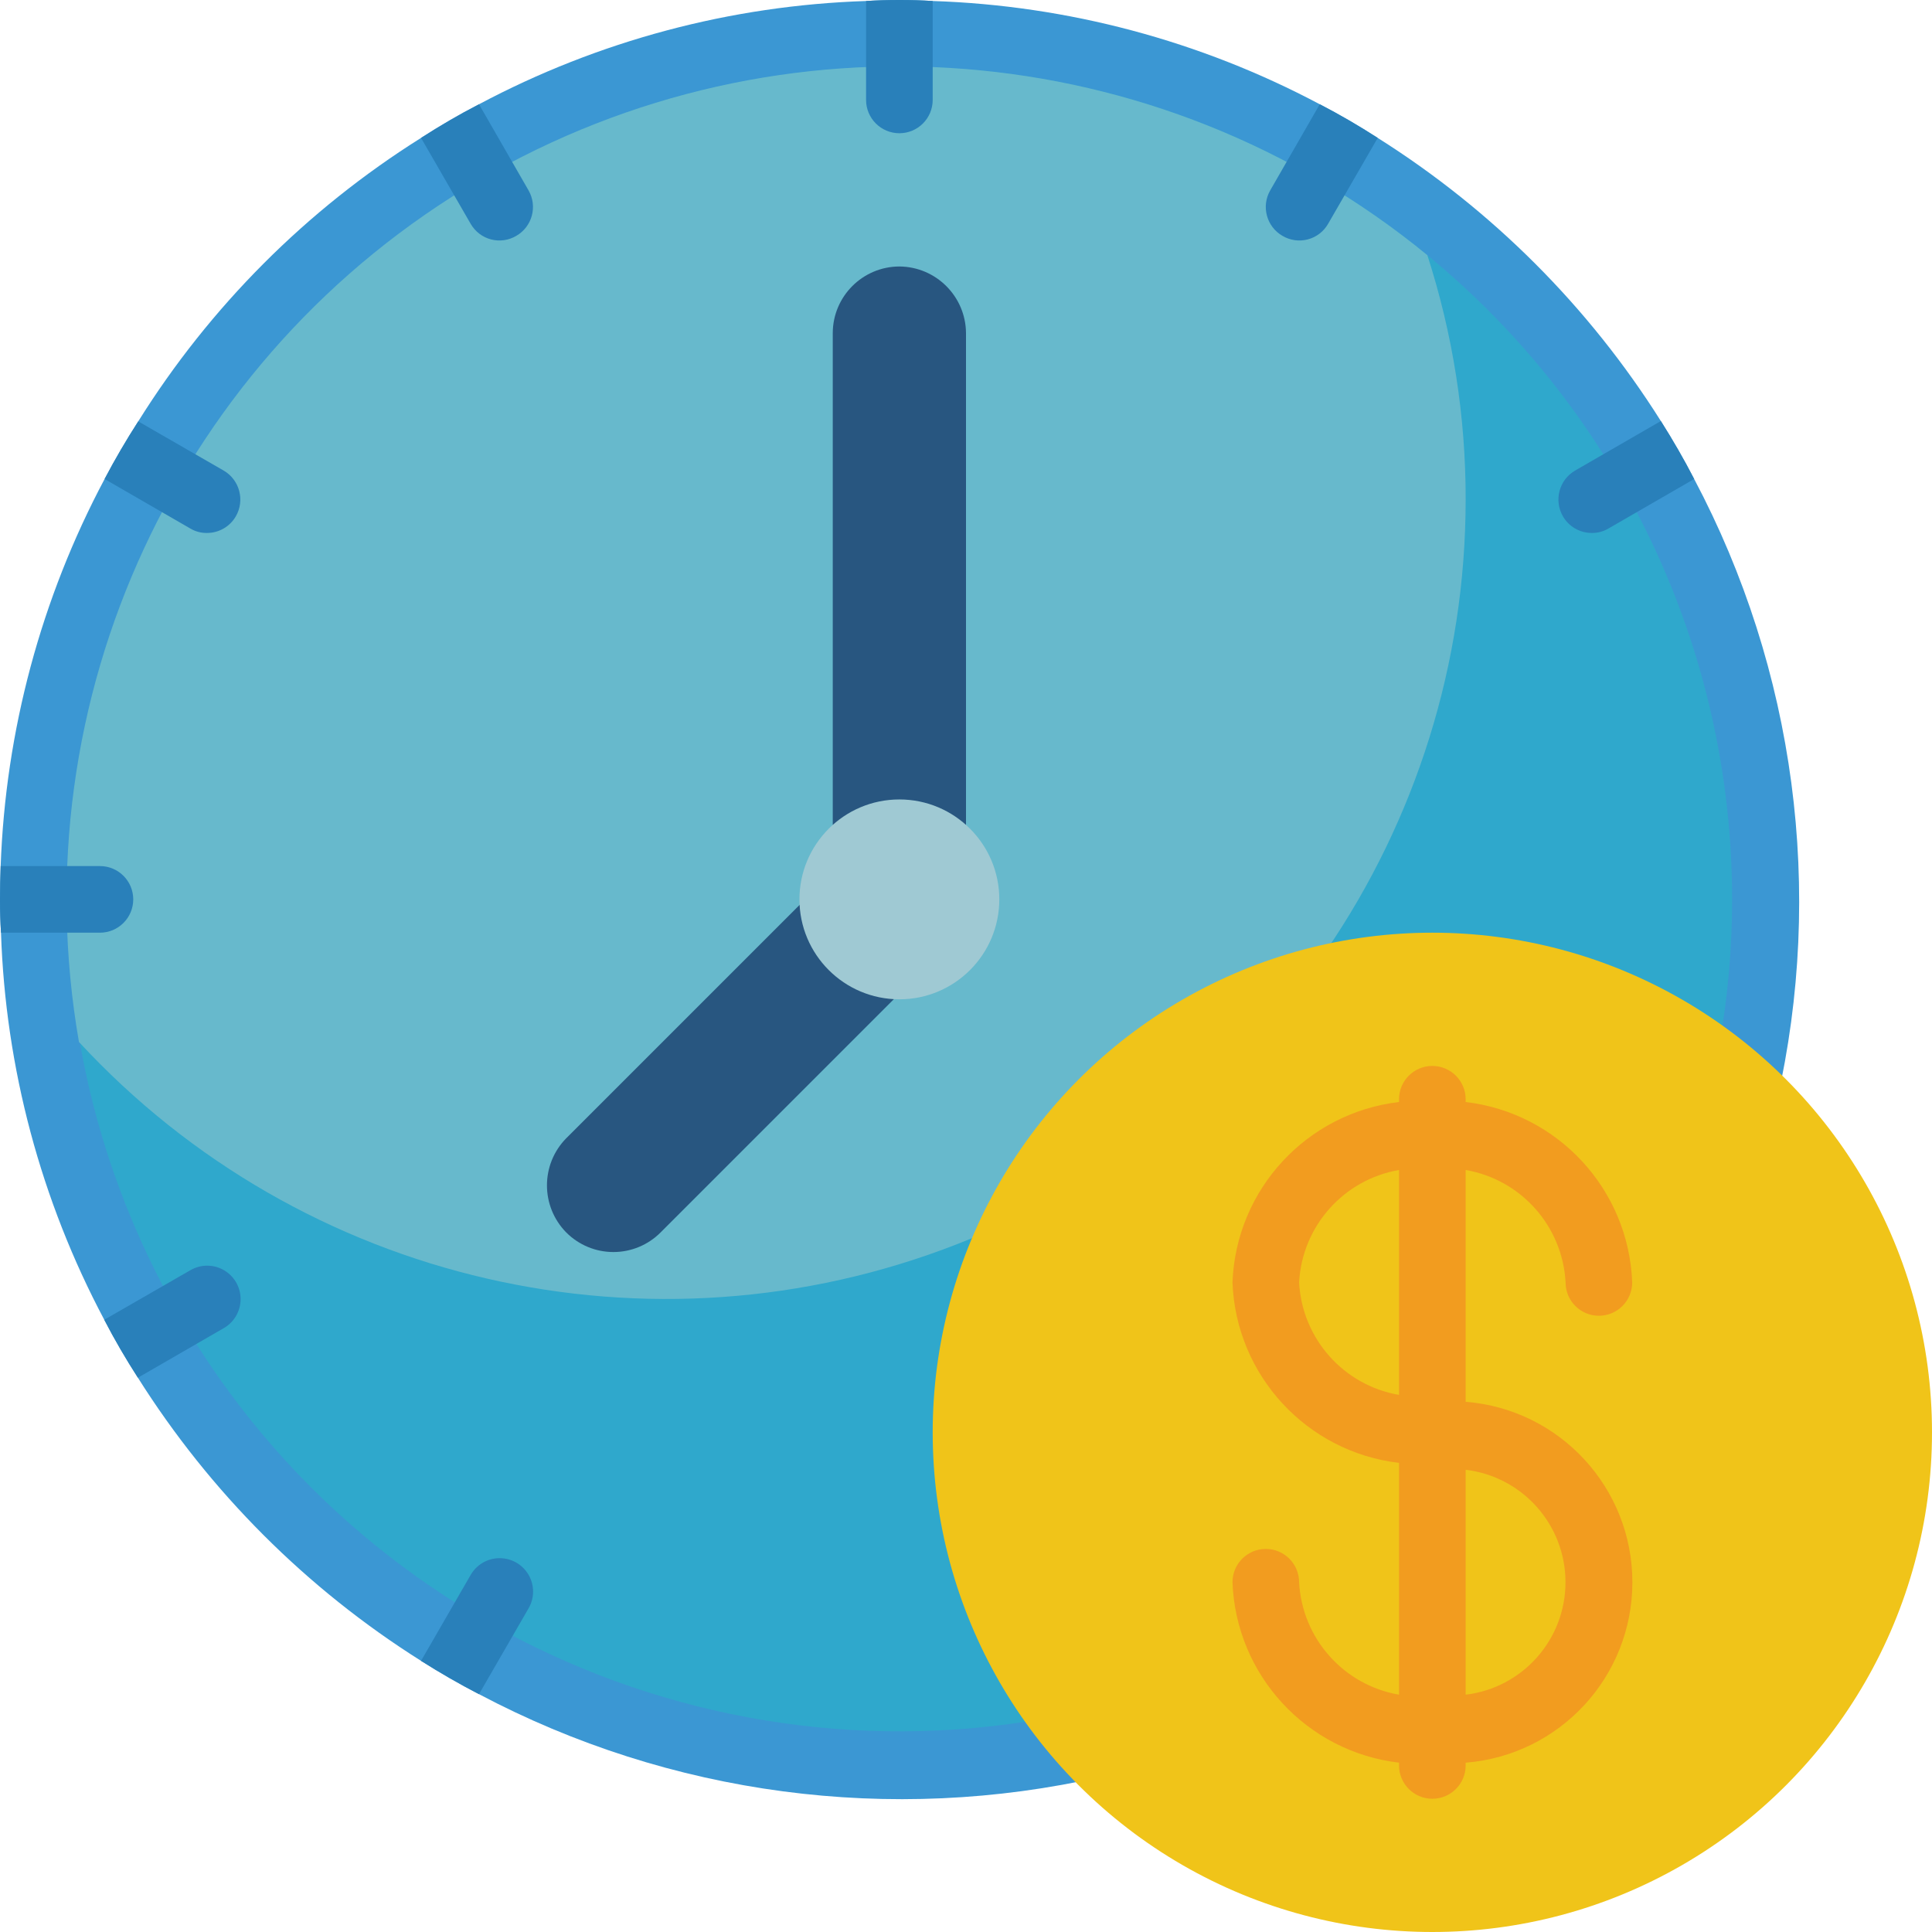<svg height="512" viewBox="0 0 58 58" width="512" xmlns="http://www.w3.org/2000/svg"><g id="Page-1" fill="none" fill-rule="evenodd"><g id="081---Clock" fill-rule="nonzero"><path id="Shape" d="m53.34 33.07-20.27 20.27c-6.326 1.436-12.957.556-18.69-2.48-.6-.31-1.17-.64-1.74-1-3.433-2.163-6.337-5.067-8.5-8.5-.36-.56-.7-1.14-1.01-1.74-1.905-3.586-2.966-7.561-3.1-11.62-.02-.33-.03-.66-.03-1s.01-.67.02-1c.145-4.06 1.212-8.034 3.12-11.62.31-.59.65-1.17 1.01-1.73 2.15-3.442 5.053-6.352 8.49-8.51.56-.36 1.14-.7 1.74-1.01 3.586-1.908 7.561-2.968 11.62-3.1.33-.02.66-.03 1-.03s.67.01 1 .03c4.059.134 8.034 1.195 11.62 3.1.6.31 1.18.65 1.74 1.01 3.433 2.163 6.337 5.067 8.5 8.5.36.57.69 1.14 1 1.74 3.036 5.733 3.916 12.364 2.48 18.69z" fill="#3b97d3"/><path id="Shape" d="m52 27c-.006 11.688-8.113 21.81-19.517 24.368s-23.058-3.13-28.057-13.695c-4.998-10.565-2.005-23.183 7.205-30.378 9.211-7.195 22.178-7.043 31.218.365 5.794 4.75 9.152 11.848 9.15 19.34z" fill="#2fa8cc"/><path id="Shape" d="m44 15c-.002 9.88-6.058 18.749-15.259 22.347-9.201 3.598-19.667 1.19-26.371-6.067-1.792-10.293 3.006-20.614 12.03-25.88 9.024-5.265 20.37-4.364 28.45 2.26.766 2.371 1.154 4.848 1.15 7.34z" fill="#67b9cc"/><path id="Shape" d="m25 24.77v-14.77c.003-1.103.897-1.997 2-2 1.101.008 1.992.899 2 2v14.77z" fill="#285680"/><path id="Shape" d="m24.01 27.16-7.01 7.01c-.773.785-.773 2.045 0 2.83.375.376.884.587 1.415.587s1.04-.211 1.415-.587l7.01-7.01z" fill="#285680"/><g fill="#2980ba"><path id="Shape" d="m28 .03v2.97c0 .552-.448 1-1 1s-1-.448-1-1v-2.97c.33-.02.66-.03 1-.03s.67.01 1 .03z"/><path id="Shape" d="m4 27c0 .552-.448 1-1 1h-2.97c-.02-.33-.03-.66-.03-1s.01-.67.02-1h2.98c.552 0 1 .448 1 1z"/><path id="Shape" d="m50.86 14.38-2.58 1.49c-.148.087-.318.132-.49.13-.359.001-.691-.189-.87-.5-.276-.478-.115-1.089.36-1.37l2.58-1.49c.36.57.69 1.14 1 1.74z"/><path id="Shape" d="m6.72 39.87-2.58 1.49c-.36-.56-.7-1.14-1.01-1.74l2.59-1.49c.311-.179.693-.178 1.003.002s.501.512.5.87-.193.689-.503.868z"/><path id="Shape" d="m7.08 15.5c-.179.311-.511.501-.87.5-.172.002-.342-.043-.49-.13l-2.58-1.49c.31-.59.65-1.17 1.01-1.73l2.57 1.48c.475.281.636.892.36 1.37z"/><path id="Shape" d="m15.5 7.08c-.229.136-.503.175-.76.107-.258-.068-.477-.236-.61-.467l-1.49-2.58c.56-.36 1.14-.7 1.74-1.01l1.49 2.59c.271.478.106 1.085-.37 1.36z"/><path id="Shape" d="m15.87 48.28-1.49 2.58c-.6-.31-1.17-.64-1.74-1l1.49-2.58c.179-.311.51-.503.868-.503s.69.19.87.5.181.693.002 1.003z"/><path id="Shape" d="m41.36 4.14-1.49 2.58c-.132.231-.352.4-.61.467-.258.068-.532.029-.76-.107-.476-.275-.641-.882-.37-1.36l1.49-2.59c.6.31 1.18.65 1.74 1.01z"/></g><circle id="Oval" cx="43" cy="43" fill="#f0c419" r="15"/><path id="Shape" d="m44 42.083v-6.959c1.665.287 2.91 1.688 3 3.376 0 .552.448 1 1 1s1-.448 1-1c-.105-2.791-2.227-5.089-5-5.417v-.083c0-.552-.448-1-1-1s-1 .448-1 1v.083c-2.773.328-4.895 2.626-5 5.417.105 2.791 2.227 5.089 5 5.417v6.959c-1.665-.287-2.91-1.688-3-3.376 0-.552-.448-1-1-1s-1 .448-1 1c.105 2.791 2.227 5.089 5 5.417v.083c0 .552.448 1 1 1s1-.448 1-1v-.083c2.826-.224 5.005-2.582 5.005-5.417s-2.179-5.193-5.005-5.417zm-5-3.583c.09-1.688 1.335-3.089 3-3.376v6.752c-1.665-.287-2.91-1.688-3-3.376zm5 12.376v-6.752c1.71.204 2.997 1.654 2.997 3.376s-1.287 3.172-2.997 3.376z" fill="#f29c1f"/><circle id="Oval" cx="27" cy="27" fill="#9fc9d3" r="3"/></g></g></svg>